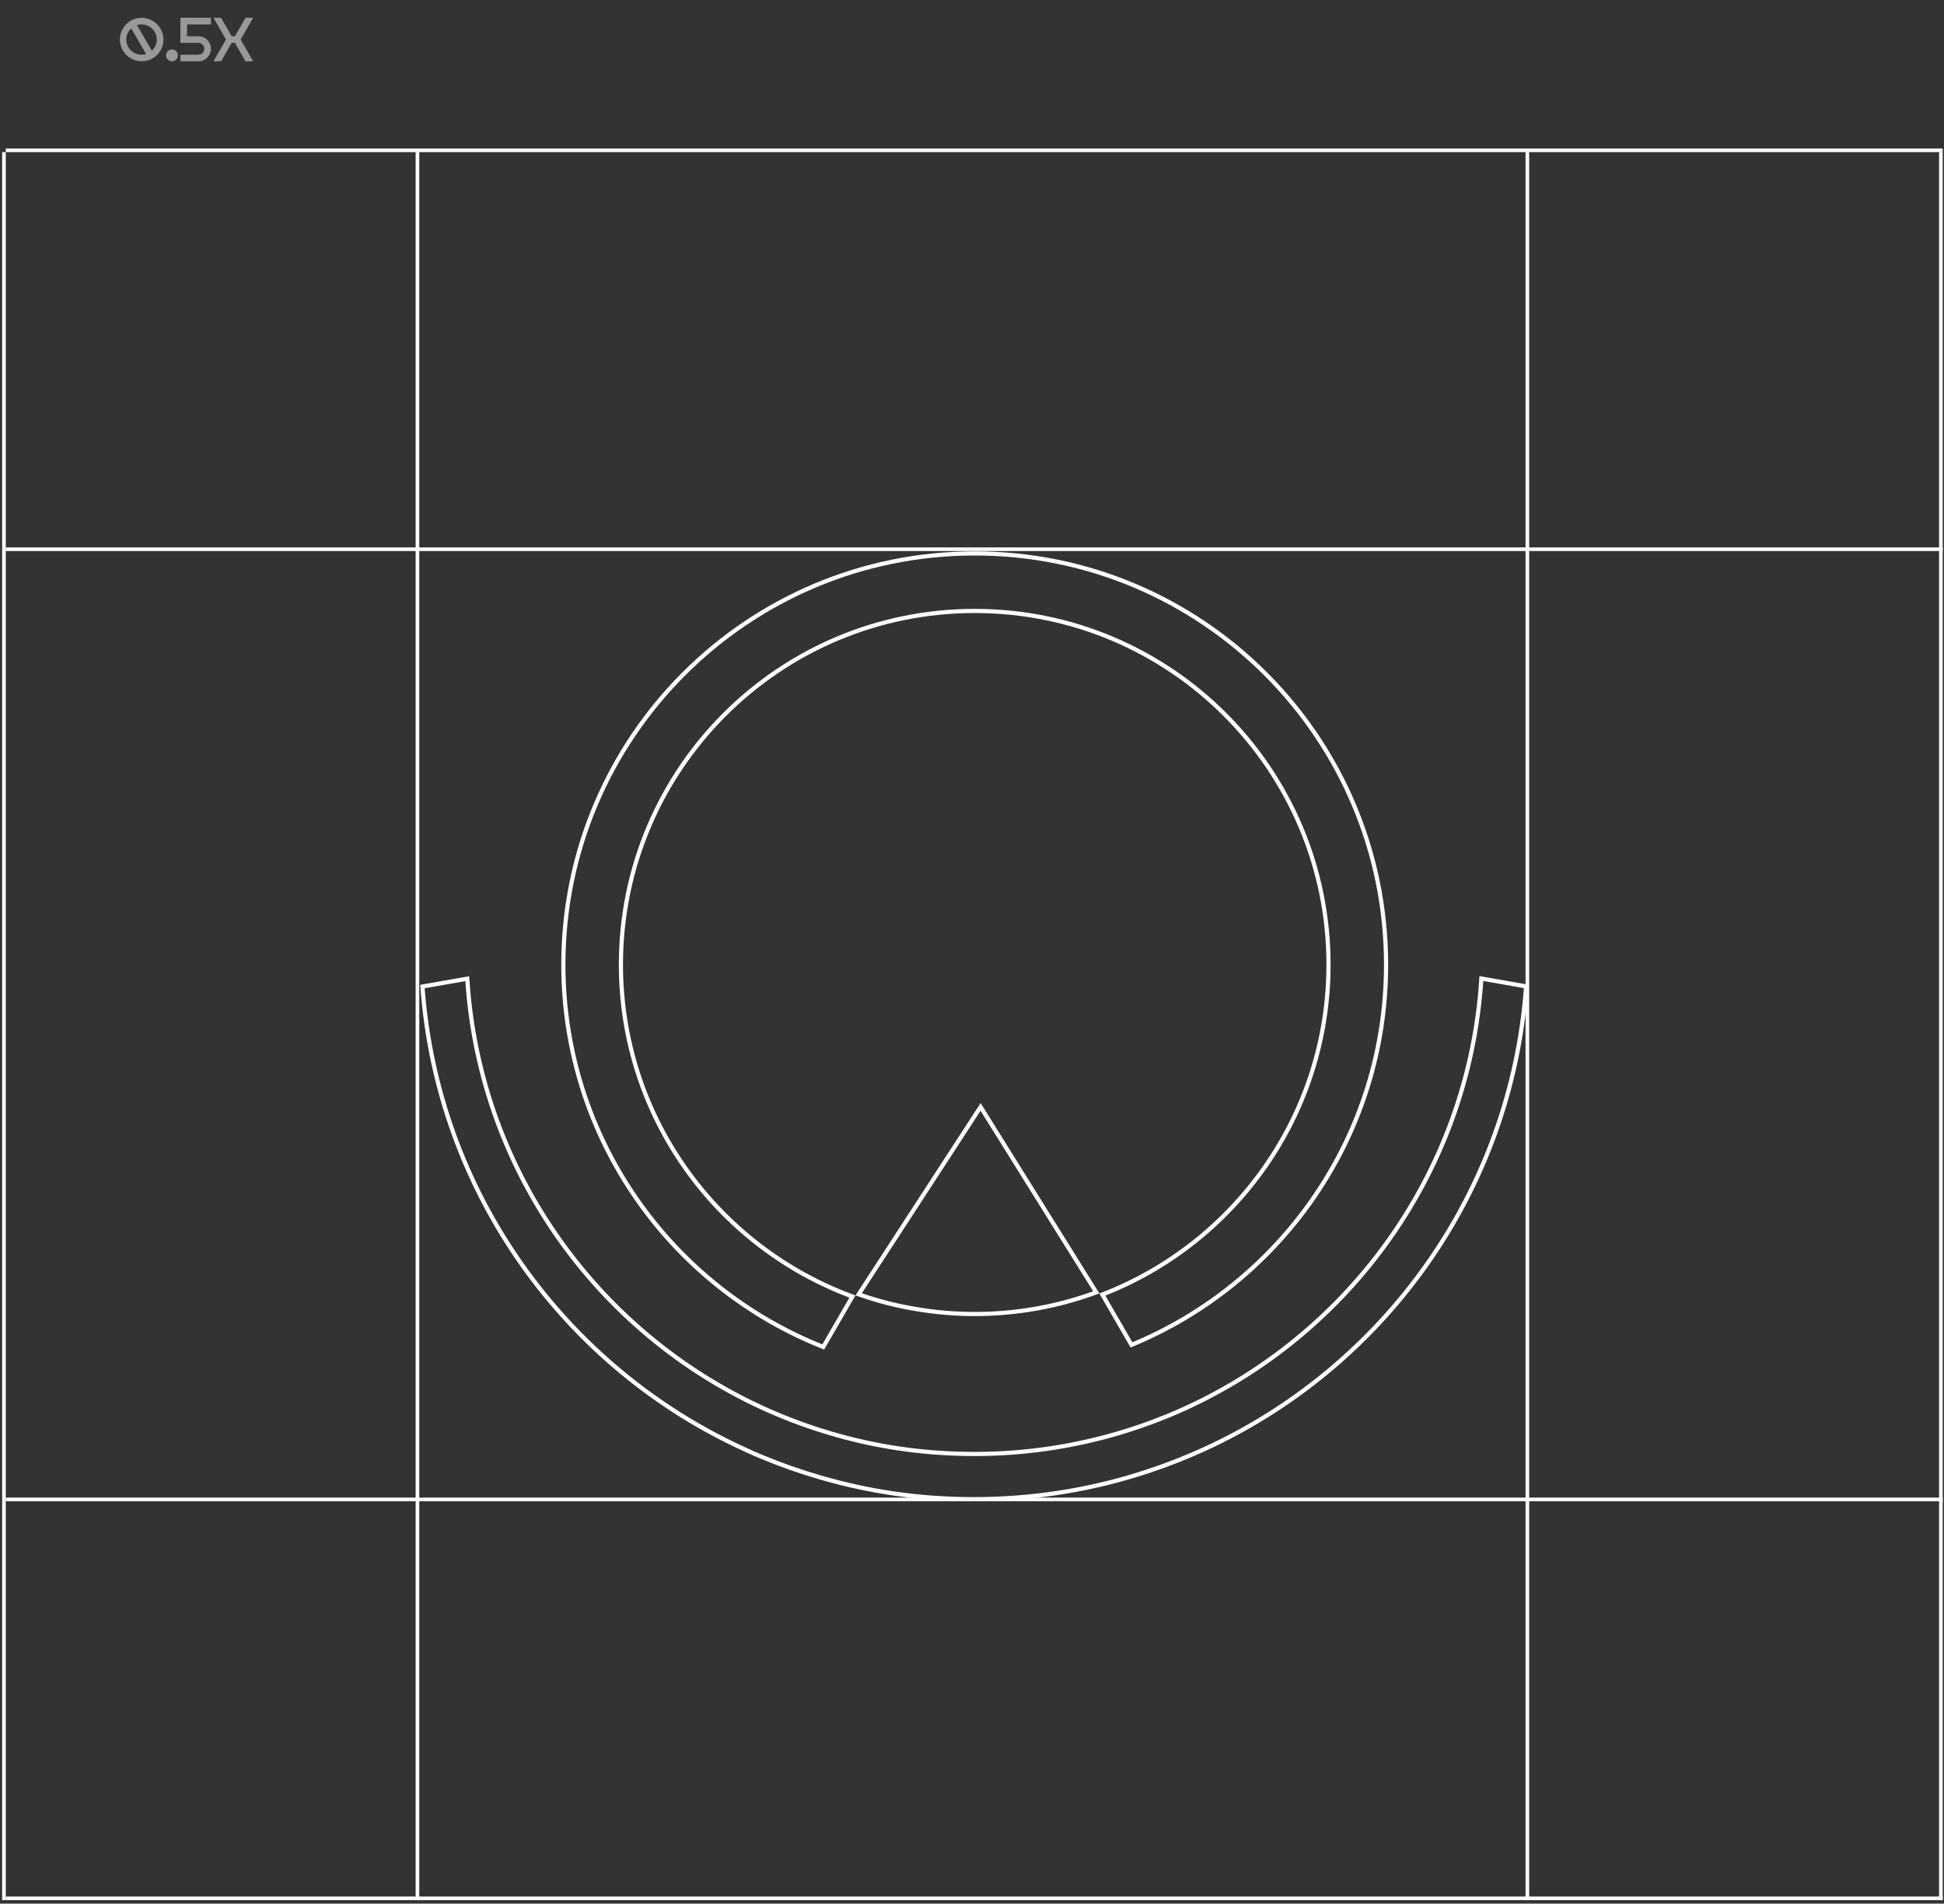 <svg width="437" height="428" viewBox="0 0 437 428" fill="none" xmlns="http://www.w3.org/2000/svg">
<rect x="0" y="0" width="437" height="428" fill="#333333" stroke="none"/>
<path d="M333.004 220.004L343.059 221.776C339.738 268.24 310.839 307.625 270.361 325.986L270.357 325.987C269.62 326.33 268.865 326.656 268.089 326.984L268.085 326.985C263.812 328.828 259.417 330.43 254.902 331.791L254.902 331.792C243.545 335.22 231.499 337.063 219.003 337.063C206.507 337.063 195.479 335.375 184.535 332.222L184.534 332.222C179.985 330.913 175.573 329.362 171.248 327.554L171.248 327.554L171.239 327.55C170.024 327.071 168.84 326.539 167.669 325.988L167.663 325.986C127.214 307.64 98.33 268.282 94.964 221.811L105.037 220.038C107.868 264.905 136.617 302.751 176.517 318.733C180.894 320.487 185.41 321.98 190.03 323.196C198.994 325.558 208.357 326.825 218.048 326.895H218.052L219.989 326.895L219.992 326.895C230.189 326.825 240.072 325.384 249.469 322.797C254.073 321.529 258.536 319.984 262.878 318.196L262.879 318.195C302.067 301.885 330.227 264.385 333.004 220.004Z" stroke="white" stroke-width="0.933"/>
<path d="M126.639 216.876C126.639 165.826 168.033 124.428 219.119 124.428C270.186 124.428 311.581 165.826 311.581 216.894C311.581 255.48 287.937 288.535 254.349 302.375L247.803 291.061C277.549 279.551 298.641 250.673 298.641 216.876C298.641 172.954 263.056 137.363 219.119 137.363C175.181 137.363 139.579 172.971 139.579 216.876C139.579 251.123 161.238 280.312 191.623 291.502L185.062 302.847C150.834 289.296 126.639 255.913 126.639 216.876Z" stroke="white" stroke-width="0.933"/>
<path d="M206.331 294.386L206.328 294.386C201.749 293.661 197.294 292.51 193.026 291.009C197.606 283.964 202.186 276.923 206.766 269.883L206.768 269.879L206.768 269.879C211.323 262.877 215.877 255.875 220.432 248.869C224.747 255.792 229.066 262.715 233.385 269.638L233.391 269.647L233.393 269.651C237.742 276.622 242.09 283.593 246.435 290.563C242.197 292.133 237.801 293.338 233.262 294.163C228.687 294.988 223.958 295.435 219.126 295.435C214.775 295.435 210.493 295.074 206.331 294.386Z" stroke="white" stroke-width="0.933"/>
<line x1="1.297" y1="123.483" x2="436.71" y2="123.483" stroke="white" stroke-width="0.815"/>
<line x1="1.297" y1="33.795" x2="436.71" y2="33.795" stroke="white" stroke-width="0.815"/>
<line x1="1.297" y1="426.811" x2="436.71" y2="426.811" stroke="white" stroke-width="0.815"/>
<line x1="93.842" y1="427.219" x2="93.842" y2="34.206" stroke="white" stroke-width="0.815"/>
<line x1="0.889" y1="427.219" x2="0.889" y2="34.206" stroke="white" stroke-width="0.815"/>
<line x1="436.303" y1="427.219" x2="436.303" y2="34.206" stroke="white" stroke-width="0.815"/>
<line x1="343.342" y1="427.219" x2="343.342" y2="34.206" stroke="white" stroke-width="0.815"/>
<line x1="1.297" y1="337.124" x2="436.71" y2="337.124" stroke="white" stroke-width="0.815"/>
<path opacity="0.5" d="M31.814 4.006C34.528 3.997 36.726 6.185 36.745 8.889C36.745 9.739 36.525 10.571 36.105 11.306C34.241 14.574 29.54 14.613 27.639 11.364C25.728 8.125 28.05 4.035 31.814 4.006ZM31.814 12.3C32.168 12.3 32.512 12.243 32.846 12.138L29.492 6.386C28.785 7.026 28.384 7.933 28.384 8.889C28.394 10.781 29.932 12.3 31.814 12.3ZM34.136 11.402C34.843 10.762 35.245 9.844 35.245 8.889C35.226 6.586 32.99 4.952 30.782 5.64L34.136 11.402ZM38.637 13.781C37.614 13.781 36.984 12.663 37.5 11.775C38.016 10.896 39.306 10.905 39.812 11.794C39.917 11.994 39.984 12.224 39.984 12.453C39.975 13.189 39.373 13.791 38.637 13.781ZM44.58 9.634H40.557V3.997H47.418V5.487H42.048V8.153H44.58C44.838 8.153 45.096 8.182 45.345 8.249C47.437 8.822 48.125 11.431 46.587 12.96C46.052 13.495 45.335 13.791 44.58 13.781H40.557V12.3H44.58C45.068 12.31 45.517 12.052 45.755 11.622C46.262 10.733 45.603 9.625 44.58 9.634ZM54.088 8.889L56.906 13.781H55.196L52.807 9.634H52.091L49.692 13.781H47.991L50.801 8.889L47.991 3.997H49.692L52.091 8.153H52.807L55.196 3.997H56.906L54.088 8.889Z" fill="white"/>
</svg>
